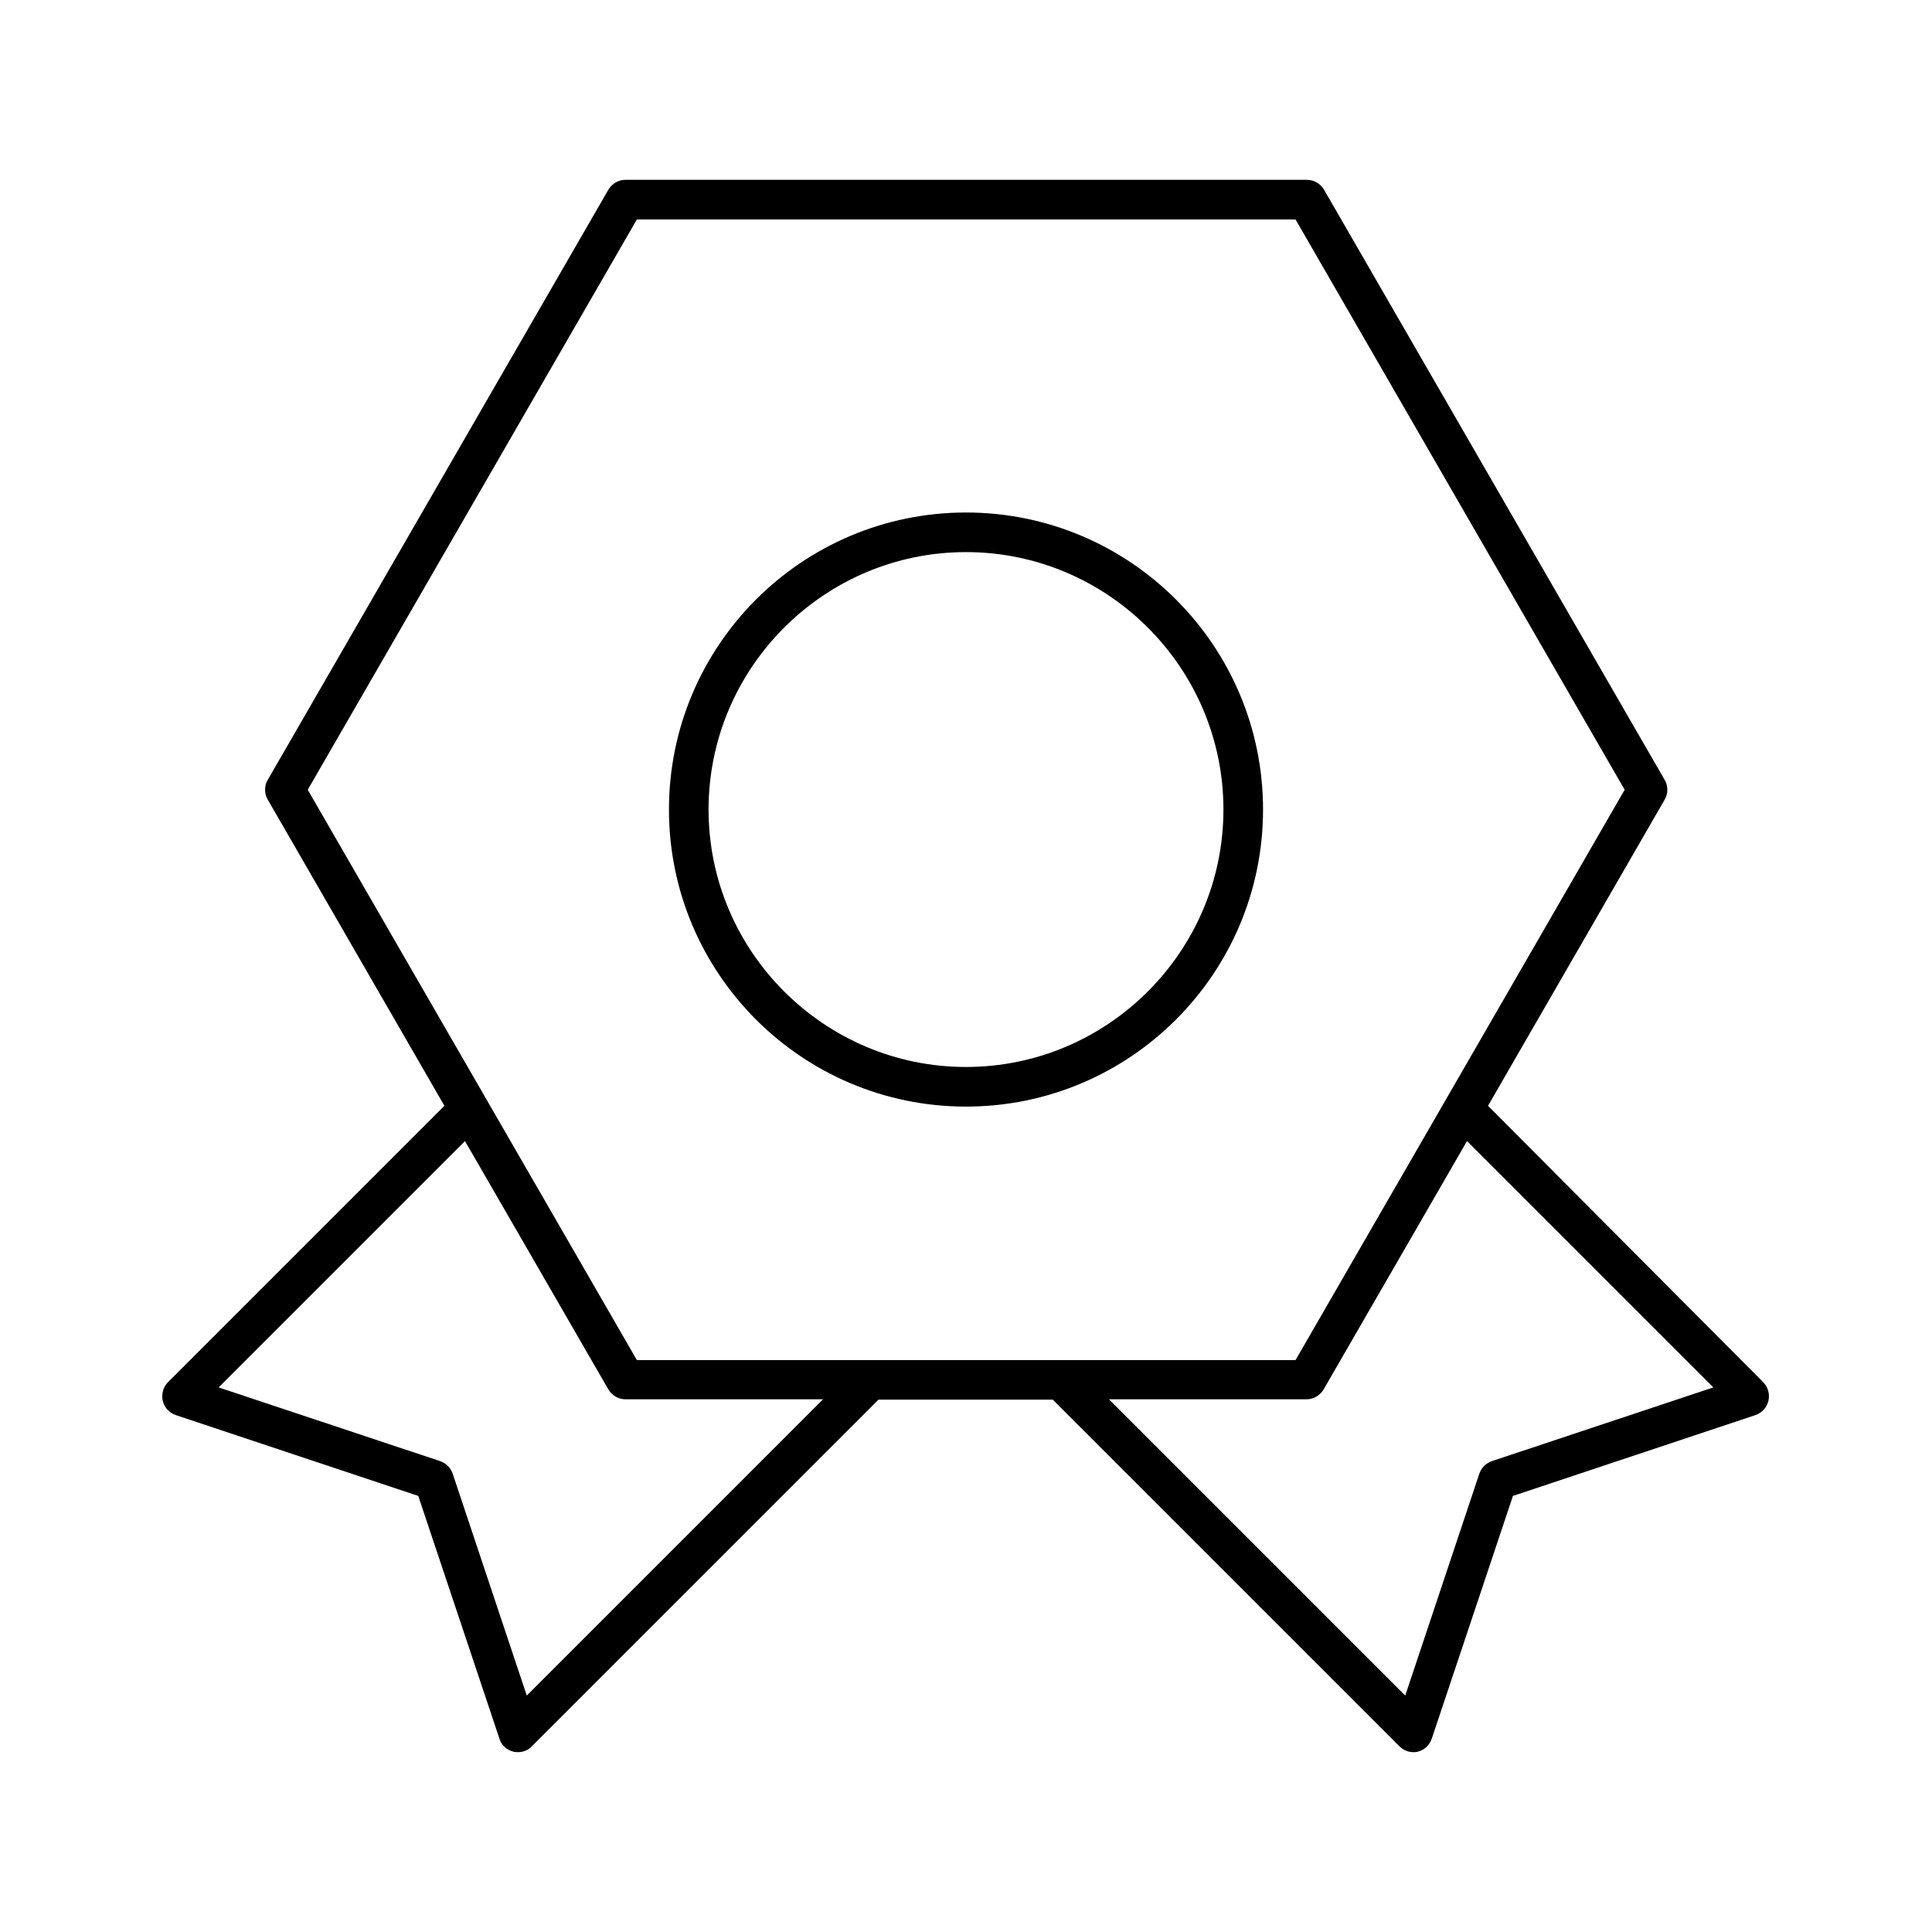 <?xml version="1.0" encoding="UTF-8"?>
<!-- The Best Svg Icon site in the world: iconSvg.co, Visit us! https://iconsvg.co -->
<svg fill="#000000" width="800px" height="800px" version="1.1" viewBox="144 144 512 512" xmlns="http://www.w3.org/2000/svg">
 <g>
  <path d="m400 279.82c-43.453 0-78.719 35.266-78.719 78.719 0 43.453 35.266 78.719 78.719 78.719s78.719-35.266 78.719-78.719c0-43.453-35.266-78.719-78.719-78.719zm0 146.94c-37.574 0-68.223-30.648-68.223-68.223 0-37.574 30.648-68.223 68.223-68.223s68.223 30.648 68.223 68.223c0 37.574-30.648 68.223-68.223 68.223z"/>
  <path d="m538.34 437.05 46.812-81.133c0.945-1.574 0.945-3.672 0-5.246l-90.266-156.39c-0.945-1.574-2.625-2.625-4.512-2.625l-180.64-0.004c-1.891 0-3.57 1.051-4.512 2.625l-90.266 156.39c-0.945 1.574-0.945 3.672 0 5.246l46.812 81.133-73.262 73.262c-1.258 1.258-1.785 3.148-1.363 4.934 0.418 1.785 1.68 3.148 3.465 3.777l64.234 21.41 21.516 64.34c0.523 1.785 1.996 3.043 3.777 3.465 0.418 0.105 0.84 0.105 1.156 0.105 1.363 0 2.731-0.523 3.672-1.574l91.84-91.84h46.184l91.84 91.84c0.945 0.945 2.309 1.574 3.672 1.574 0.418 0 0.84 0 1.156-0.105 1.785-0.418 3.148-1.68 3.777-3.465l21.516-64.34 64.234-21.41c1.68-0.523 3.043-1.996 3.465-3.777 0.418-1.785-0.105-3.672-1.363-4.934zm-254.74 156.29-19.629-58.777c-0.523-1.574-1.785-2.832-3.359-3.359l-58.672-19.523 65.285-65.285 37.996 65.809c0.945 1.574 2.625 2.625 4.512 2.625h52.375zm29.18-88.902-87.223-151.14 87.223-151.14h174.55l87.223 151.14-87.223 151.14zm226.61 26.766c-1.574 0.523-2.832 1.785-3.359 3.359l-19.629 58.777-78.512-78.512h52.375c1.891 0 3.57-1.051 4.512-2.625l37.996-65.809 65.285 65.285z"/>
 </g>
</svg>